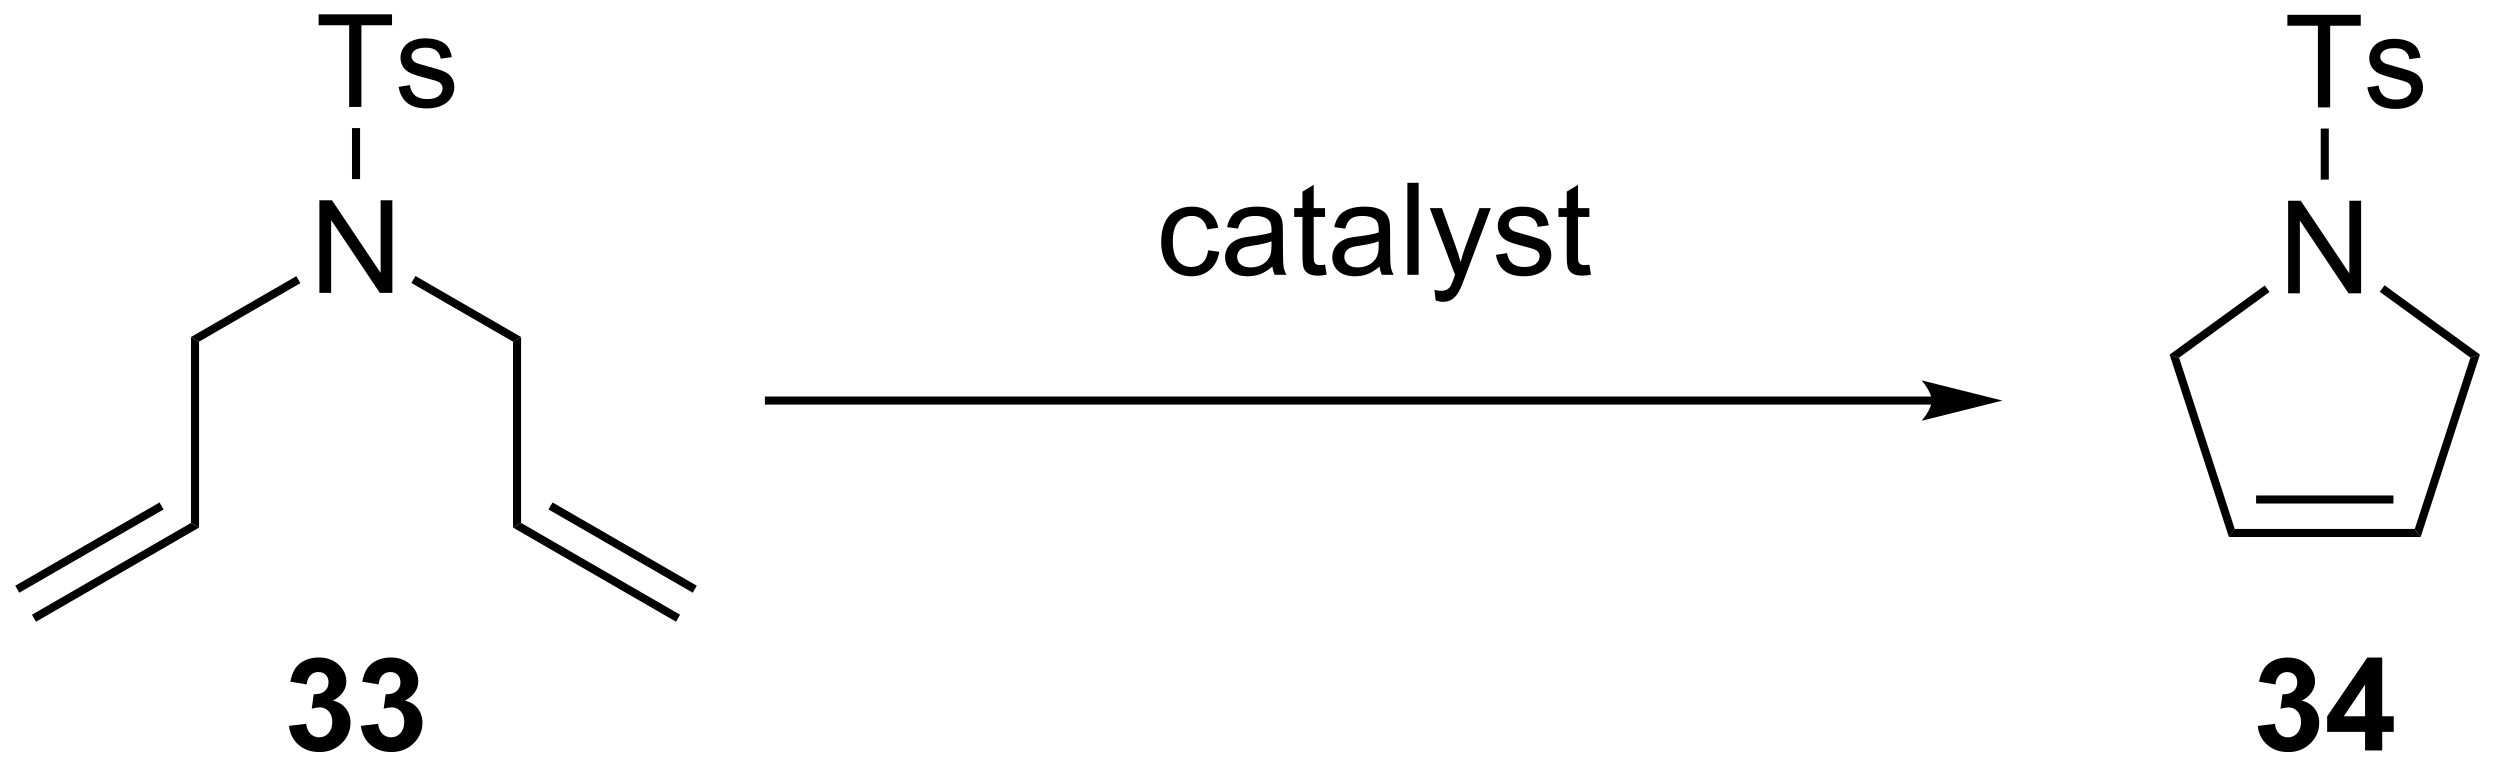 <?xml version="1.0" encoding="UTF-8"?>
<!DOCTYPE svg PUBLIC '-//W3C//DTD SVG 1.0//EN'
          'http://www.w3.org/TR/2001/REC-SVG-20010904/DTD/svg10.dtd'>
<svg stroke-dasharray="none" shape-rendering="auto" xmlns="http://www.w3.org/2000/svg" font-family="'Dialog'" text-rendering="auto" width="212" fill-opacity="1" color-interpolation="auto" color-rendering="auto" preserveAspectRatio="xMidYMid meet" font-size="12px" viewBox="0 0 212 66" fill="black" xmlns:xlink="http://www.w3.org/1999/xlink" stroke="black" image-rendering="auto" stroke-miterlimit="10" stroke-linecap="square" stroke-linejoin="miter" font-style="normal" stroke-width="1" height="66" stroke-dashoffset="0" font-weight="normal" stroke-opacity="1"
><!--Generated by the Batik Graphics2D SVG Generator--><defs id="genericDefs"
  /><g
  ><defs id="defs1"
    ><clipPath clipPathUnits="userSpaceOnUse" id="clipPath1"
      ><path d="M0.646 1.116 L159.454 1.116 L159.454 50.053 L0.646 50.053 L0.646 1.116 Z"
      /></clipPath
      ><clipPath clipPathUnits="userSpaceOnUse" id="clipPath2"
      ><path d="M86.61 251.42 L86.61 298.998 L241.002 298.998 L241.002 251.42 Z"
      /></clipPath
    ></defs
    ><g transform="scale(1.333,1.333) translate(-0.646,-1.116) matrix(1.029,0,0,1.029,-88.441,-257.495)"
    ><path d="M205.999 275.838 L134.115 275.838 L133.865 275.838 L133.865 276.338 L134.115 276.338 L205.999 276.338 L206.249 276.338 L206.249 275.838 L205.999 275.838 ZM210.374 276.088 L205.374 274.838 C205.374 274.838 205.999 275.541 205.999 276.088 C205.999 276.635 205.374 277.338 205.374 277.338 Z" stroke="none" clip-path="url(#clipPath2)"
    /></g
    ><g transform="matrix(1.371,0,0,1.371,-118.783,-344.815)"
    ><path d="M106.395 269.619 L106.395 263.893 L107.174 263.893 L110.182 268.387 L110.182 263.893 L110.908 263.893 L110.908 269.619 L110.13 269.619 L107.122 265.119 L107.122 269.619 L106.395 269.619 Z" stroke="none" clip-path="url(#clipPath2)"
    /></g
    ><g transform="matrix(1.371,0,0,1.371,-118.783,-344.815)"
    ><path d="M98.952 272.639 L98.452 272.35 L104.97 268.586 L105.22 269.019 Z" stroke="none" clip-path="url(#clipPath2)"
    /></g
    ><g transform="matrix(1.371,0,0,1.371,-118.783,-344.815)"
    ><path d="M112.086 269.01 L112.336 268.577 L118.87 272.35 L118.37 272.639 Z" stroke="none" clip-path="url(#clipPath2)"
    /></g
    ><g transform="matrix(1.371,0,0,1.371,-118.783,-344.815)"
    ><path d="M108.236 258.119 L108.236 253.067 L106.348 253.067 L106.348 252.393 L110.888 252.393 L110.888 253.067 L108.994 253.067 L108.994 258.119 L108.236 258.119 ZM111.295 256.88 L111.99 256.77 Q112.048 257.19 112.316 257.413 Q112.584 257.635 113.063 257.635 Q113.548 257.635 113.782 257.437 Q114.016 257.239 114.016 256.973 Q114.016 256.736 113.811 256.598 Q113.665 256.505 113.092 256.361 Q112.319 256.166 112.019 256.023 Q111.719 255.88 111.566 255.63 Q111.412 255.377 111.412 255.072 Q111.412 254.794 111.537 254.559 Q111.665 254.322 111.884 254.166 Q112.048 254.044 112.332 253.96 Q112.615 253.877 112.938 253.877 Q113.428 253.877 113.795 254.018 Q114.165 254.158 114.339 254.398 Q114.516 254.637 114.584 255.041 L113.897 255.135 Q113.85 254.815 113.623 254.635 Q113.399 254.455 112.99 254.455 Q112.506 254.455 112.298 254.617 Q112.092 254.775 112.092 254.989 Q112.092 255.127 112.178 255.236 Q112.264 255.348 112.446 255.424 Q112.553 255.463 113.069 255.604 Q113.813 255.802 114.108 255.929 Q114.404 256.057 114.571 256.299 Q114.74 256.541 114.74 256.901 Q114.74 257.252 114.535 257.562 Q114.329 257.872 113.941 258.044 Q113.555 258.213 113.069 258.213 Q112.259 258.213 111.834 257.877 Q111.412 257.541 111.295 256.88 Z" stroke="none" clip-path="url(#clipPath2)"
    /></g
    ><g transform="matrix(1.371,0,0,1.371,-118.783,-344.815)"
    ><path d="M108.911 262.585 L108.411 262.585 L108.411 259.428 L108.911 259.428 Z" stroke="none" clip-path="url(#clipPath2)"
    /></g
    ><g transform="matrix(1.371,0,0,1.371,-118.783,-344.815)"
    ><path d="M98.452 272.35 L98.952 272.639 L98.952 284.139 L98.452 283.85 Z" stroke="none" clip-path="url(#clipPath2)"
    /></g
    ><g transform="matrix(1.371,0,0,1.371,-118.783,-344.815)"
    ><path d="M98.452 283.85 L98.952 284.139 L88.867 289.961 L88.617 289.528 ZM96.507 282.583 L87.582 287.735 L87.832 288.168 L96.757 283.016 Z" stroke="none" clip-path="url(#clipPath2)"
    /></g
    ><g transform="matrix(1.371,0,0,1.371,-118.783,-344.815)"
    ><path d="M118.37 272.639 L118.87 272.35 L118.87 283.85 L118.37 284.139 Z" stroke="none" clip-path="url(#clipPath2)"
    /></g
    ><g transform="matrix(1.371,0,0,1.371,-118.783,-344.815)"
    ><path d="M118.37 284.139 L118.87 283.85 L128.704 289.528 L128.454 289.961 ZM120.565 283.016 L129.489 288.168 L129.739 287.735 L120.815 282.583 Z" stroke="none" clip-path="url(#clipPath2)"
    /></g
    ><g transform="matrix(1.371,0,0,1.371,-118.783,-344.815)"
    ><path d="M104.514 296.402 L105.576 296.275 Q105.626 296.681 105.847 296.897 Q106.071 297.111 106.389 297.111 Q106.727 297.111 106.959 296.853 Q107.193 296.595 107.193 296.158 Q107.193 295.743 106.969 295.501 Q106.748 295.259 106.428 295.259 Q106.217 295.259 105.922 295.34 L106.045 294.447 Q106.49 294.457 106.725 294.254 Q106.959 294.048 106.959 293.707 Q106.959 293.418 106.787 293.246 Q106.615 293.074 106.329 293.074 Q106.047 293.074 105.847 293.269 Q105.649 293.465 105.607 293.84 L104.594 293.668 Q104.701 293.15 104.912 292.84 Q105.126 292.527 105.506 292.35 Q105.889 292.173 106.36 292.173 Q107.17 292.173 107.657 292.689 Q108.061 293.111 108.061 293.642 Q108.061 294.394 107.235 294.845 Q107.727 294.949 108.022 295.316 Q108.318 295.683 108.318 296.204 Q108.318 296.957 107.766 297.491 Q107.217 298.022 106.397 298.022 Q105.618 298.022 105.105 297.574 Q104.594 297.126 104.514 296.402 ZM108.963 296.402 L110.025 296.275 Q110.075 296.681 110.296 296.897 Q110.52 297.111 110.838 297.111 Q111.176 297.111 111.408 296.853 Q111.643 296.595 111.643 296.158 Q111.643 295.743 111.419 295.501 Q111.197 295.259 110.877 295.259 Q110.666 295.259 110.372 295.34 L110.494 294.447 Q110.939 294.457 111.174 294.254 Q111.408 294.048 111.408 293.707 Q111.408 293.418 111.236 293.246 Q111.064 293.074 110.778 293.074 Q110.497 293.074 110.296 293.269 Q110.098 293.465 110.057 293.84 L109.044 293.668 Q109.15 293.15 109.361 292.84 Q109.575 292.527 109.955 292.35 Q110.338 292.173 110.809 292.173 Q111.619 292.173 112.106 292.689 Q112.51 293.111 112.51 293.642 Q112.51 294.394 111.684 294.845 Q112.176 294.949 112.471 295.316 Q112.768 295.683 112.768 296.204 Q112.768 296.957 112.216 297.491 Q111.666 298.022 110.846 298.022 Q110.067 298.022 109.554 297.574 Q109.044 297.126 108.963 296.402 Z" stroke="none" clip-path="url(#clipPath2)"
    /></g
    ><g transform="matrix(1.371,0,0,1.371,-118.783,-344.815)"
    ><path d="M226.286 296.406 L227.348 296.278 Q227.398 296.684 227.619 296.9 Q227.843 297.114 228.161 297.114 Q228.499 297.114 228.731 296.856 Q228.965 296.598 228.965 296.161 Q228.965 295.747 228.741 295.505 Q228.52 295.262 228.2 295.262 Q227.989 295.262 227.694 295.343 L227.817 294.45 Q228.262 294.46 228.496 294.257 Q228.731 294.051 228.731 293.71 Q228.731 293.421 228.559 293.249 Q228.387 293.077 228.101 293.077 Q227.819 293.077 227.619 293.273 Q227.421 293.468 227.379 293.843 L226.366 293.671 Q226.473 293.153 226.684 292.843 Q226.898 292.531 227.278 292.353 Q227.661 292.176 228.132 292.176 Q228.942 292.176 229.429 292.692 Q229.832 293.114 229.832 293.645 Q229.832 294.398 229.007 294.848 Q229.499 294.952 229.793 295.32 Q230.09 295.687 230.09 296.208 Q230.09 296.96 229.538 297.494 Q228.989 298.025 228.168 298.025 Q227.39 298.025 226.877 297.577 Q226.366 297.13 226.286 296.406 ZM232.925 297.926 L232.925 296.773 L230.581 296.773 L230.581 295.812 L233.065 292.176 L233.987 292.176 L233.987 295.809 L234.698 295.809 L234.698 296.773 L233.987 296.773 L233.987 297.926 L232.925 297.926 ZM232.925 295.809 L232.925 293.851 L231.61 295.809 L232.925 295.809 Z" stroke="none" clip-path="url(#clipPath2)"
    /></g
    ><g transform="matrix(1.371,0,0,1.371,-118.783,-344.815)"
    ><path d="M228.167 269.649 L228.167 263.923 L228.946 263.923 L231.953 268.417 L231.953 263.923 L232.68 263.923 L232.68 269.649 L231.901 269.649 L228.893 265.149 L228.893 269.649 L228.167 269.649 Z" stroke="none" clip-path="url(#clipPath2)"
    /></g
    ><g transform="matrix(1.371,0,0,1.371,-118.783,-344.815)"
    ><path d="M236.364 284.721 L236.001 284.221 L239.442 273.629 L240.03 273.438 Z" stroke="none" clip-path="url(#clipPath2)"
    /></g
    ><g transform="matrix(1.371,0,0,1.371,-118.783,-344.815)"
    ><path d="M240.03 273.438 L239.442 273.629 L233.836 269.556 L234.13 269.151 Z" stroke="none" clip-path="url(#clipPath2)"
    /></g
    ><g transform="matrix(1.371,0,0,1.371,-118.783,-344.815)"
    ><path d="M226.72 269.163 L227.014 269.567 L221.423 273.629 L220.835 273.438 Z" stroke="none" clip-path="url(#clipPath2)"
    /></g
    ><g transform="matrix(1.371,0,0,1.371,-118.783,-344.815)"
    ><path d="M220.835 273.438 L221.423 273.629 L224.864 284.221 L224.501 284.721 Z" stroke="none" clip-path="url(#clipPath2)"
    /></g
    ><g transform="matrix(1.371,0,0,1.371,-118.783,-344.815)"
    ><path d="M224.501 284.721 L224.864 284.221 L236.001 284.221 L236.364 284.721 ZM226.186 282.651 L234.679 282.651 L234.679 282.151 L226.186 282.151 Z" stroke="none" clip-path="url(#clipPath2)"
    /></g
    ><g transform="matrix(1.371,0,0,1.371,-118.783,-344.815)"
    ><path d="M230.008 258.149 L230.008 253.097 L228.12 253.097 L228.12 252.423 L232.659 252.423 L232.659 253.097 L230.766 253.097 L230.766 258.149 L230.008 258.149 ZM233.067 256.91 L233.762 256.8 Q233.819 257.219 234.088 257.443 Q234.356 257.665 234.835 257.665 Q235.319 257.665 235.554 257.467 Q235.788 257.269 235.788 257.003 Q235.788 256.766 235.582 256.628 Q235.436 256.535 234.864 256.391 Q234.09 256.196 233.791 256.053 Q233.491 255.91 233.338 255.66 Q233.184 255.407 233.184 255.102 Q233.184 254.824 233.309 254.589 Q233.436 254.352 233.655 254.196 Q233.819 254.074 234.103 253.99 Q234.387 253.907 234.71 253.907 Q235.2 253.907 235.567 254.048 Q235.936 254.188 236.111 254.428 Q236.288 254.667 236.356 255.071 L235.668 255.165 Q235.621 254.845 235.395 254.665 Q235.171 254.485 234.762 254.485 Q234.278 254.485 234.069 254.647 Q233.864 254.805 233.864 255.019 Q233.864 255.157 233.95 255.266 Q234.036 255.378 234.218 255.454 Q234.325 255.493 234.84 255.634 Q235.585 255.832 235.879 255.959 Q236.176 256.087 236.343 256.329 Q236.512 256.571 236.512 256.93 Q236.512 257.282 236.306 257.592 Q236.101 257.902 235.713 258.074 Q235.327 258.243 234.84 258.243 Q234.03 258.243 233.606 257.907 Q233.184 257.571 233.067 256.91 Z" stroke="none" clip-path="url(#clipPath2)"
    /></g
    ><g transform="matrix(1.371,0,0,1.371,-118.783,-344.815)"
    ><path d="M230.683 262.615 L230.183 262.615 L230.183 259.458 L230.683 259.458 Z" stroke="none" clip-path="url(#clipPath2)"
    /></g
    ><g transform="matrix(1.371,0,0,1.371,-118.783,-344.815)"
    ><path d="M161.367 266.99 L162.055 267.081 Q161.941 267.79 161.478 268.194 Q161.014 268.595 160.339 268.595 Q159.493 268.595 158.978 268.041 Q158.463 267.487 158.463 266.455 Q158.463 265.787 158.683 265.287 Q158.905 264.785 159.358 264.537 Q159.811 264.286 160.342 264.286 Q161.014 264.286 161.441 264.625 Q161.869 264.964 161.988 265.59 L161.31 265.694 Q161.211 265.28 160.965 265.07 Q160.72 264.86 160.37 264.86 Q159.842 264.86 159.511 265.238 Q159.182 265.616 159.182 266.437 Q159.182 267.267 159.501 267.645 Q159.819 268.02 160.331 268.02 Q160.743 268.02 161.017 267.769 Q161.294 267.516 161.367 266.99 ZM165.341 267.992 Q164.953 268.323 164.594 268.46 Q164.236 268.595 163.825 268.595 Q163.144 268.595 162.779 268.264 Q162.415 267.93 162.415 267.415 Q162.415 267.112 162.552 266.861 Q162.691 266.61 162.914 266.46 Q163.137 266.307 163.416 266.229 Q163.623 266.175 164.037 266.126 Q164.883 266.025 165.285 265.885 Q165.287 265.74 165.287 265.702 Q165.287 265.274 165.09 265.101 Q164.821 264.863 164.293 264.863 Q163.802 264.863 163.566 265.036 Q163.331 265.21 163.219 265.647 L162.536 265.554 Q162.629 265.117 162.842 264.848 Q163.056 264.576 163.46 264.431 Q163.864 264.286 164.394 264.286 Q164.922 264.286 165.251 264.41 Q165.582 264.534 165.737 264.723 Q165.893 264.91 165.955 265.197 Q165.991 265.375 165.991 265.841 L165.991 266.773 Q165.991 267.748 166.035 268.007 Q166.079 268.264 166.211 268.502 L165.481 268.502 Q165.373 268.284 165.341 267.992 ZM165.285 266.431 Q164.904 266.587 164.143 266.695 Q163.711 266.757 163.532 266.835 Q163.354 266.913 163.256 267.063 Q163.16 267.213 163.16 267.394 Q163.16 267.673 163.372 267.86 Q163.584 268.046 163.991 268.046 Q164.394 268.046 164.707 267.87 Q165.023 267.694 165.171 267.386 Q165.285 267.151 165.285 266.688 L165.285 266.431 ZM168.598 267.875 L168.699 268.494 Q168.404 268.556 168.171 268.556 Q167.791 268.556 167.581 268.437 Q167.372 268.315 167.286 268.119 Q167.201 267.922 167.201 267.293 L167.201 264.923 L166.688 264.923 L166.688 264.379 L167.201 264.379 L167.201 263.357 L167.897 262.938 L167.897 264.379 L168.598 264.379 L168.598 264.923 L167.897 264.923 L167.897 267.332 Q167.897 267.632 167.933 267.717 Q167.97 267.803 168.052 267.855 Q168.138 267.904 168.293 267.904 Q168.409 267.904 168.598 267.875 ZM171.972 267.992 Q171.583 268.323 171.224 268.46 Q170.867 268.595 170.455 268.595 Q169.774 268.595 169.41 268.264 Q169.045 267.93 169.045 267.415 Q169.045 267.112 169.182 266.861 Q169.322 266.61 169.544 266.46 Q169.767 266.307 170.046 266.229 Q170.253 266.175 170.667 266.126 Q171.514 266.025 171.915 265.885 Q171.917 265.74 171.917 265.702 Q171.917 265.274 171.721 265.101 Q171.452 264.863 170.923 264.863 Q170.432 264.863 170.196 265.036 Q169.961 265.21 169.85 265.647 L169.166 265.554 Q169.26 265.117 169.472 264.848 Q169.686 264.576 170.09 264.431 Q170.494 264.286 171.024 264.286 Q171.552 264.286 171.881 264.41 Q172.212 264.534 172.368 264.723 Q172.523 264.91 172.585 265.197 Q172.621 265.375 172.621 265.841 L172.621 266.773 Q172.621 267.748 172.665 268.007 Q172.709 268.264 172.841 268.502 L172.111 268.502 Q172.003 268.284 171.972 267.992 ZM171.915 266.431 Q171.534 266.587 170.773 266.695 Q170.341 266.757 170.163 266.835 Q169.984 266.913 169.886 267.063 Q169.79 267.213 169.79 267.394 Q169.79 267.673 170.002 267.86 Q170.214 268.046 170.621 268.046 Q171.024 268.046 171.338 267.87 Q171.653 267.694 171.801 267.386 Q171.915 267.151 171.915 266.688 L171.915 266.431 ZM173.689 268.502 L173.689 262.811 L174.387 262.811 L174.387 268.502 L173.689 268.502 ZM175.439 270.091 L175.362 269.433 Q175.589 269.495 175.76 269.495 Q175.993 269.495 176.133 269.418 Q176.273 269.34 176.363 269.2 Q176.428 269.097 176.576 268.68 Q176.596 268.623 176.638 268.509 L175.075 264.379 L175.828 264.379 L176.684 266.765 Q176.852 267.221 176.984 267.72 Q177.103 267.239 177.272 266.781 L178.151 264.379 L178.85 264.379 L177.282 268.572 Q177.031 269.252 176.891 269.508 Q176.705 269.853 176.464 270.013 Q176.224 270.176 175.89 270.176 Q175.688 270.176 175.439 270.091 ZM179.166 267.27 L179.857 267.161 Q179.914 267.578 180.18 267.8 Q180.447 268.02 180.923 268.02 Q181.405 268.02 181.637 267.824 Q181.87 267.627 181.87 267.363 Q181.87 267.127 181.666 266.99 Q181.521 266.897 180.952 266.755 Q180.183 266.561 179.885 266.418 Q179.588 266.276 179.435 266.028 Q179.282 265.777 179.282 265.474 Q179.282 265.197 179.407 264.964 Q179.533 264.728 179.751 264.573 Q179.914 264.452 180.196 264.369 Q180.478 264.286 180.799 264.286 Q181.285 264.286 181.65 264.426 Q182.018 264.565 182.191 264.803 Q182.367 265.042 182.435 265.443 L181.751 265.536 Q181.705 265.218 181.48 265.039 Q181.257 264.86 180.851 264.86 Q180.369 264.86 180.162 265.021 Q179.958 265.179 179.958 265.391 Q179.958 265.528 180.043 265.637 Q180.129 265.748 180.31 265.823 Q180.416 265.862 180.928 266.002 Q181.668 266.198 181.961 266.325 Q182.256 266.452 182.422 266.693 Q182.59 266.933 182.59 267.291 Q182.59 267.64 182.385 267.948 Q182.181 268.256 181.795 268.426 Q181.412 268.595 180.928 268.595 Q180.124 268.595 179.702 268.261 Q179.282 267.927 179.166 267.27 ZM184.945 267.875 L185.046 268.494 Q184.751 268.556 184.518 268.556 Q184.137 268.556 183.928 268.437 Q183.718 268.315 183.633 268.119 Q183.547 267.922 183.547 267.293 L183.547 264.923 L183.035 264.923 L183.035 264.379 L183.547 264.379 L183.547 263.357 L184.243 262.938 L184.243 264.379 L184.945 264.379 L184.945 264.923 L184.243 264.923 L184.243 267.332 Q184.243 267.632 184.28 267.717 Q184.316 267.803 184.399 267.855 Q184.484 267.904 184.639 267.904 Q184.756 267.904 184.945 267.875 Z" stroke="none" clip-path="url(#clipPath2)"
    /></g
  ></g
></svg
>

